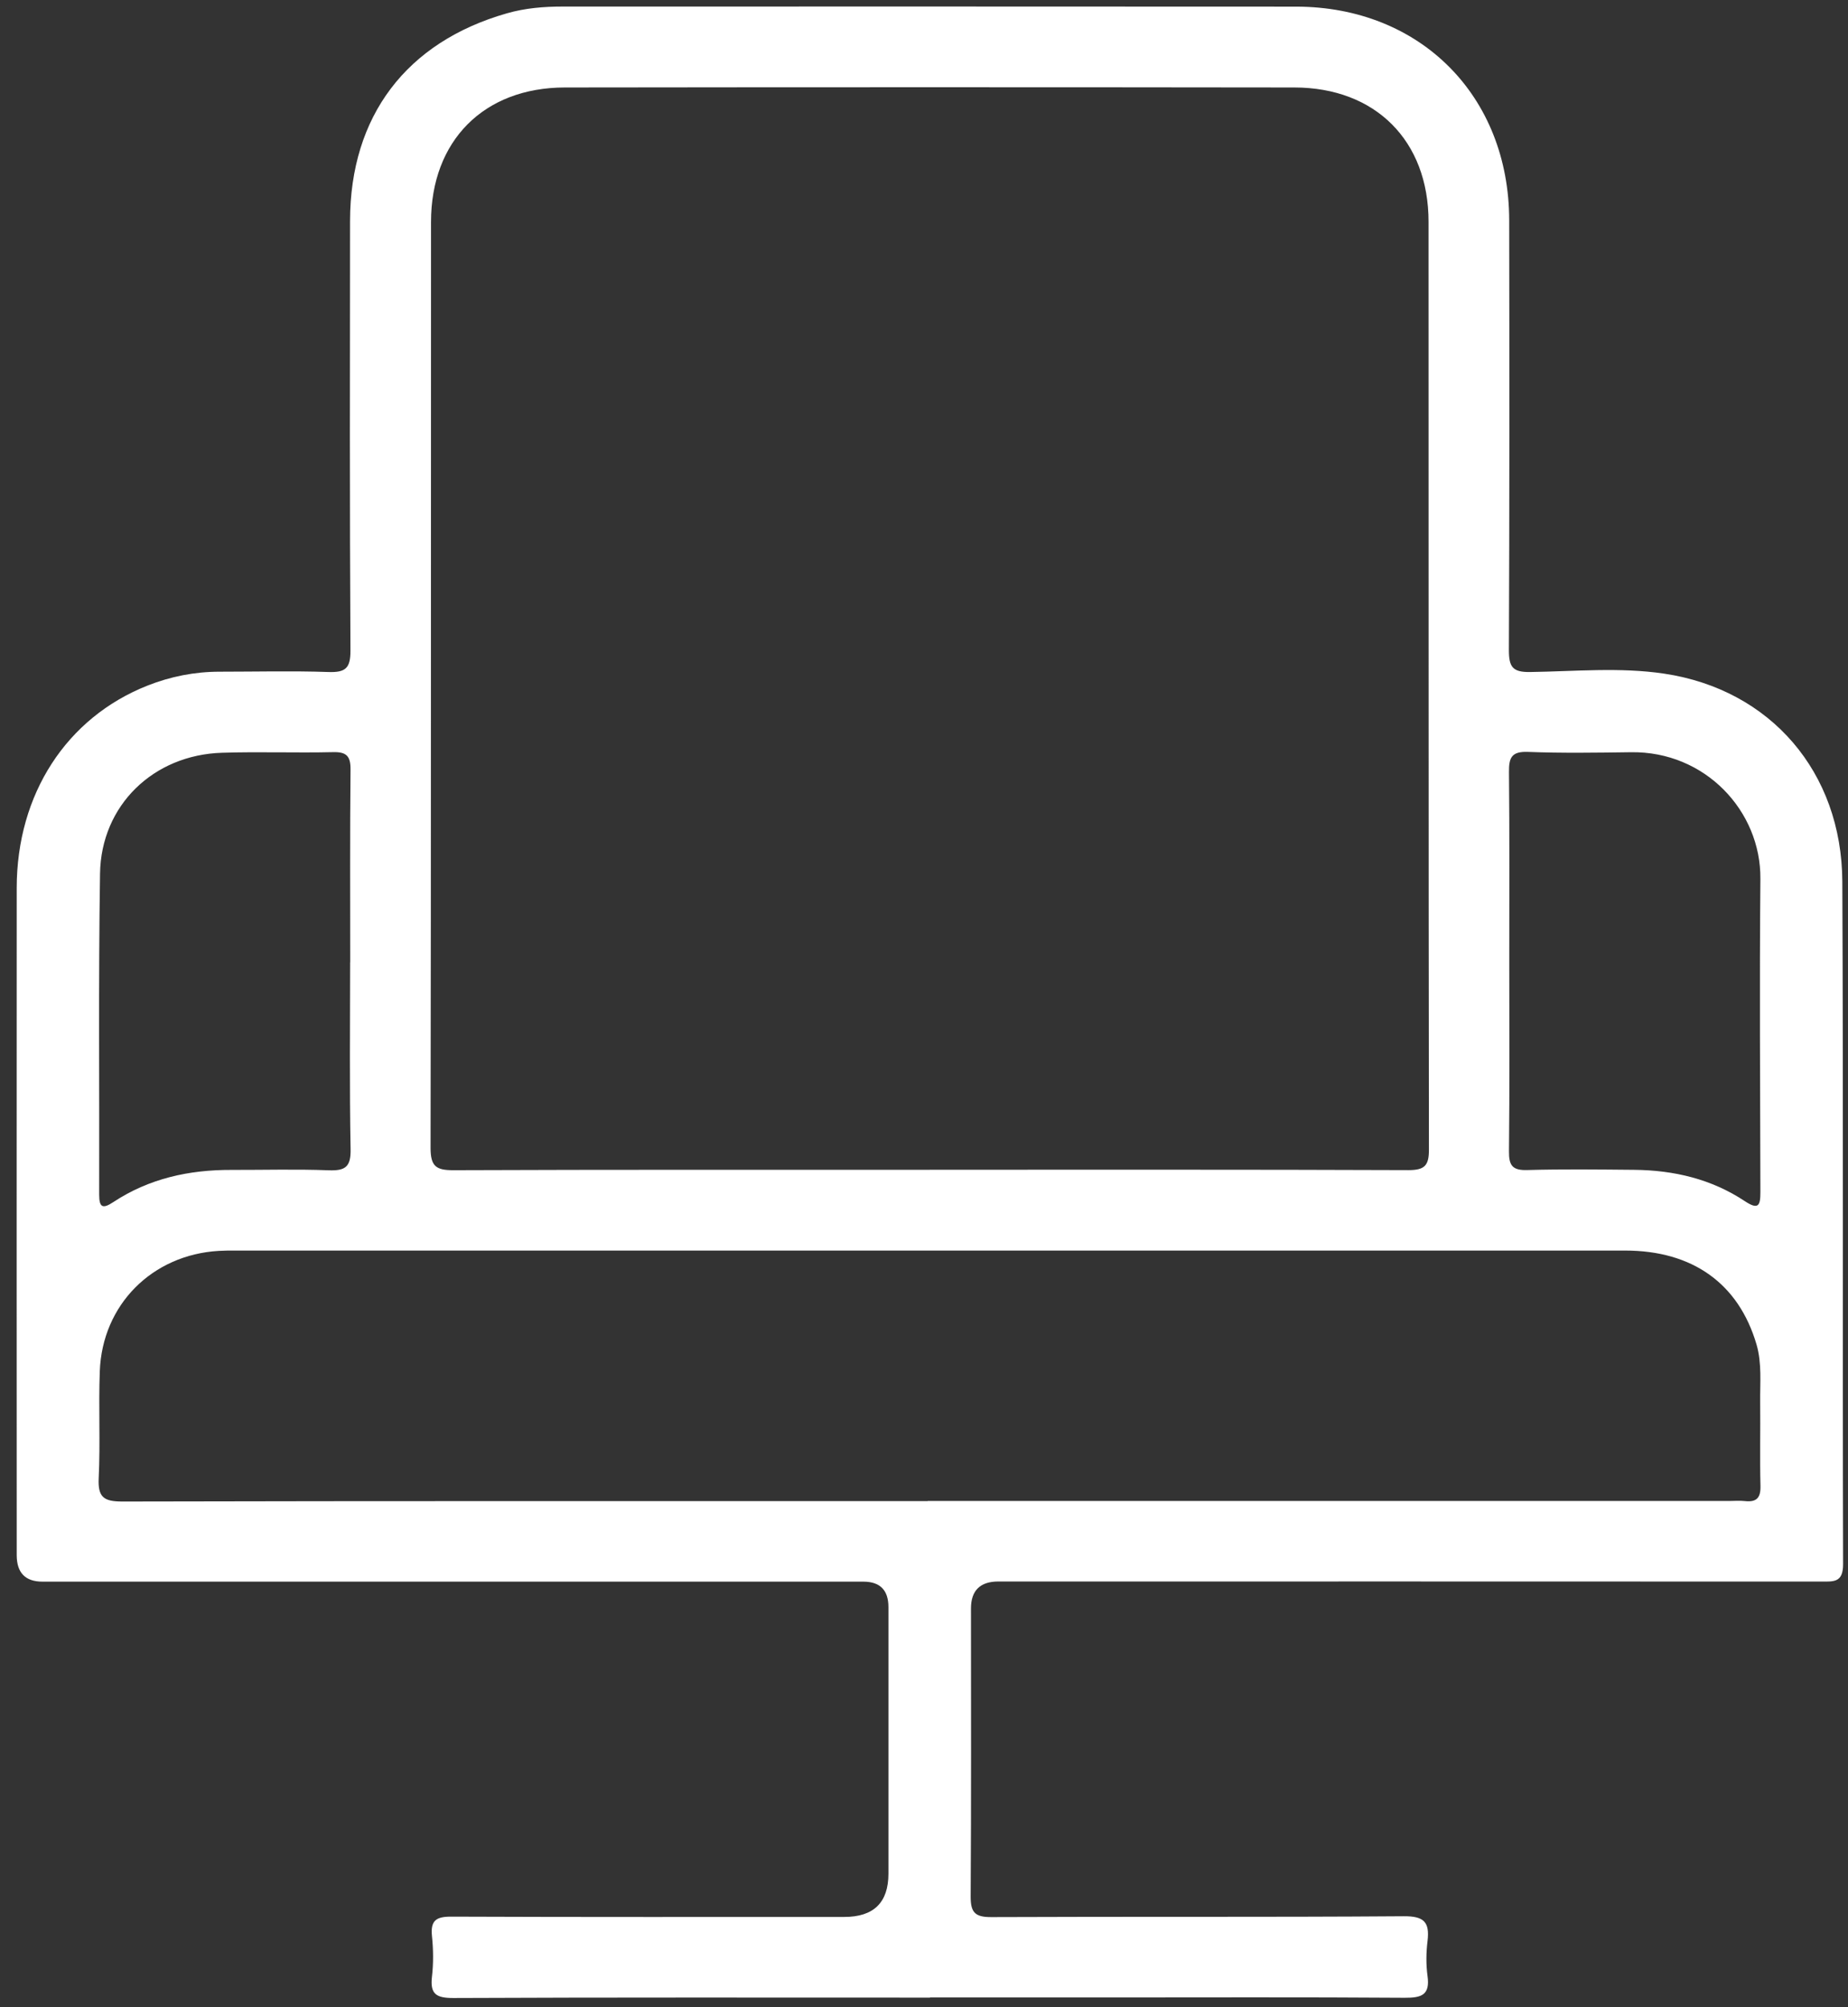 <svg width="93" height="101" viewBox="0 0 93 101" fill="none" xmlns="http://www.w3.org/2000/svg">
<rect x="0" y="0" width="93" height="101" fill="#333333" stroke="none"/>
<g id="Capa_1" clip-path="url(#clip0_76_789)">
<path id="Vector" d="M46.801 100.526C38.803 100.526 30.81 100.51 22.813 100.546C21.962 100.546 21.636 100.357 21.738 99.475C21.817 98.8 21.809 98.102 21.738 97.424C21.66 96.639 21.954 96.447 22.715 96.451C29.308 96.478 35.901 96.466 42.49 96.466C43.97 96.466 44.71 95.741 44.71 94.29C44.71 89.818 44.71 85.347 44.71 80.876C44.71 80.023 44.292 79.596 43.455 79.593C29.684 79.593 15.91 79.593 2.139 79.593C1.276 79.593 0.844 79.15 0.841 78.264C0.841 67.07 0.833 55.876 0.841 44.682C0.845 39.96 3.347 36.112 7.426 34.5C8.587 34.041 9.799 33.802 11.054 33.802C12.882 33.802 14.71 33.755 16.537 33.818C17.381 33.845 17.64 33.63 17.636 32.747C17.596 25.534 17.608 18.321 17.616 11.113C17.624 5.845 20.448 2.119 25.503 0.672C26.433 0.405 27.37 0.33 28.32 0.33C40.623 0.33 52.927 0.323 65.231 0.334C71.475 0.342 75.939 4.825 75.95 11.081C75.962 18.294 75.966 25.507 75.935 32.716C75.935 33.551 76.111 33.834 77.005 33.818C79.253 33.786 81.528 33.567 83.751 33.9C89.105 34.7 92.686 38.858 92.714 44.357C92.769 55.809 92.721 67.266 92.753 78.719C92.753 79.644 92.282 79.589 91.659 79.589C77.853 79.582 64.05 79.585 50.244 79.585C49.327 79.585 48.866 80.037 48.864 80.939C48.864 85.767 48.88 90.599 48.848 95.427C48.844 96.231 49.056 96.478 49.884 96.474C56.802 96.443 63.721 96.482 70.64 96.431C71.667 96.423 71.954 96.725 71.84 97.682C71.769 98.263 71.761 98.863 71.84 99.439C71.973 100.396 71.538 100.538 70.695 100.534C65.604 100.498 60.513 100.518 55.422 100.518C52.551 100.518 49.68 100.518 46.805 100.518L46.801 100.526ZM46.797 58.865C54.825 58.865 62.85 58.853 70.879 58.884C71.695 58.884 71.914 58.657 71.91 57.845C71.887 42.282 71.899 26.719 71.891 11.156C71.891 7.084 69.22 4.406 65.137 4.402C52.9 4.386 40.666 4.386 28.429 4.402C24.346 4.406 21.691 7.088 21.691 11.171C21.683 26.703 21.695 42.235 21.668 57.767C21.668 58.692 21.946 58.892 22.817 58.888C30.81 58.857 38.803 58.869 46.801 58.869L46.797 58.865ZM46.687 75.534C60.132 75.534 73.573 75.534 87.019 75.534C87.281 75.534 87.544 75.51 87.803 75.538C88.391 75.605 88.611 75.385 88.595 74.777C88.56 73.377 88.595 71.973 88.58 70.569C88.568 69.596 88.674 68.607 88.395 67.654C87.497 64.595 85.179 62.932 81.786 62.932C58.457 62.932 35.128 62.932 11.796 62.932C11.533 62.932 11.274 62.932 11.011 62.948C7.658 63.144 5.147 65.654 5.022 69.004C4.955 70.796 5.053 72.596 4.967 74.385C4.92 75.35 5.226 75.561 6.159 75.561C19.667 75.53 33.175 75.542 46.683 75.542L46.687 75.534ZM17.624 48.424C17.624 45.196 17.608 41.964 17.64 38.736C17.647 38.058 17.447 37.83 16.757 37.85C14.898 37.893 13.039 37.822 11.18 37.881C7.72 37.983 5.085 40.525 5.034 43.965C4.951 49.346 5.006 54.731 4.991 60.112C4.991 60.759 5.159 60.853 5.704 60.492C7.505 59.304 9.517 58.865 11.65 58.873C13.282 58.877 14.914 58.83 16.541 58.892C17.381 58.924 17.663 58.72 17.643 57.825C17.585 54.696 17.62 51.562 17.62 48.432L17.624 48.424ZM75.954 48.346C75.954 51.542 75.974 54.739 75.939 57.935C75.931 58.649 76.111 58.904 76.86 58.88C78.653 58.83 80.449 58.853 82.241 58.869C84.238 58.888 86.128 59.331 87.807 60.445C88.505 60.908 88.591 60.657 88.591 59.983C88.58 54.731 88.544 49.479 88.591 44.227C88.623 40.811 85.807 37.799 82.081 37.854C80.351 37.877 78.621 37.905 76.895 37.838C76.072 37.807 75.931 38.124 75.939 38.85C75.97 42.015 75.954 45.18 75.954 48.342V48.346Z" fill="white"/>
</g>
<defs>
<clipPath id="clip0_76_789">
<rect width="91.904" height="100.215" fill="white" transform="translate(0.845 0.33)"/>
</clipPath>
</defs>
</svg>
